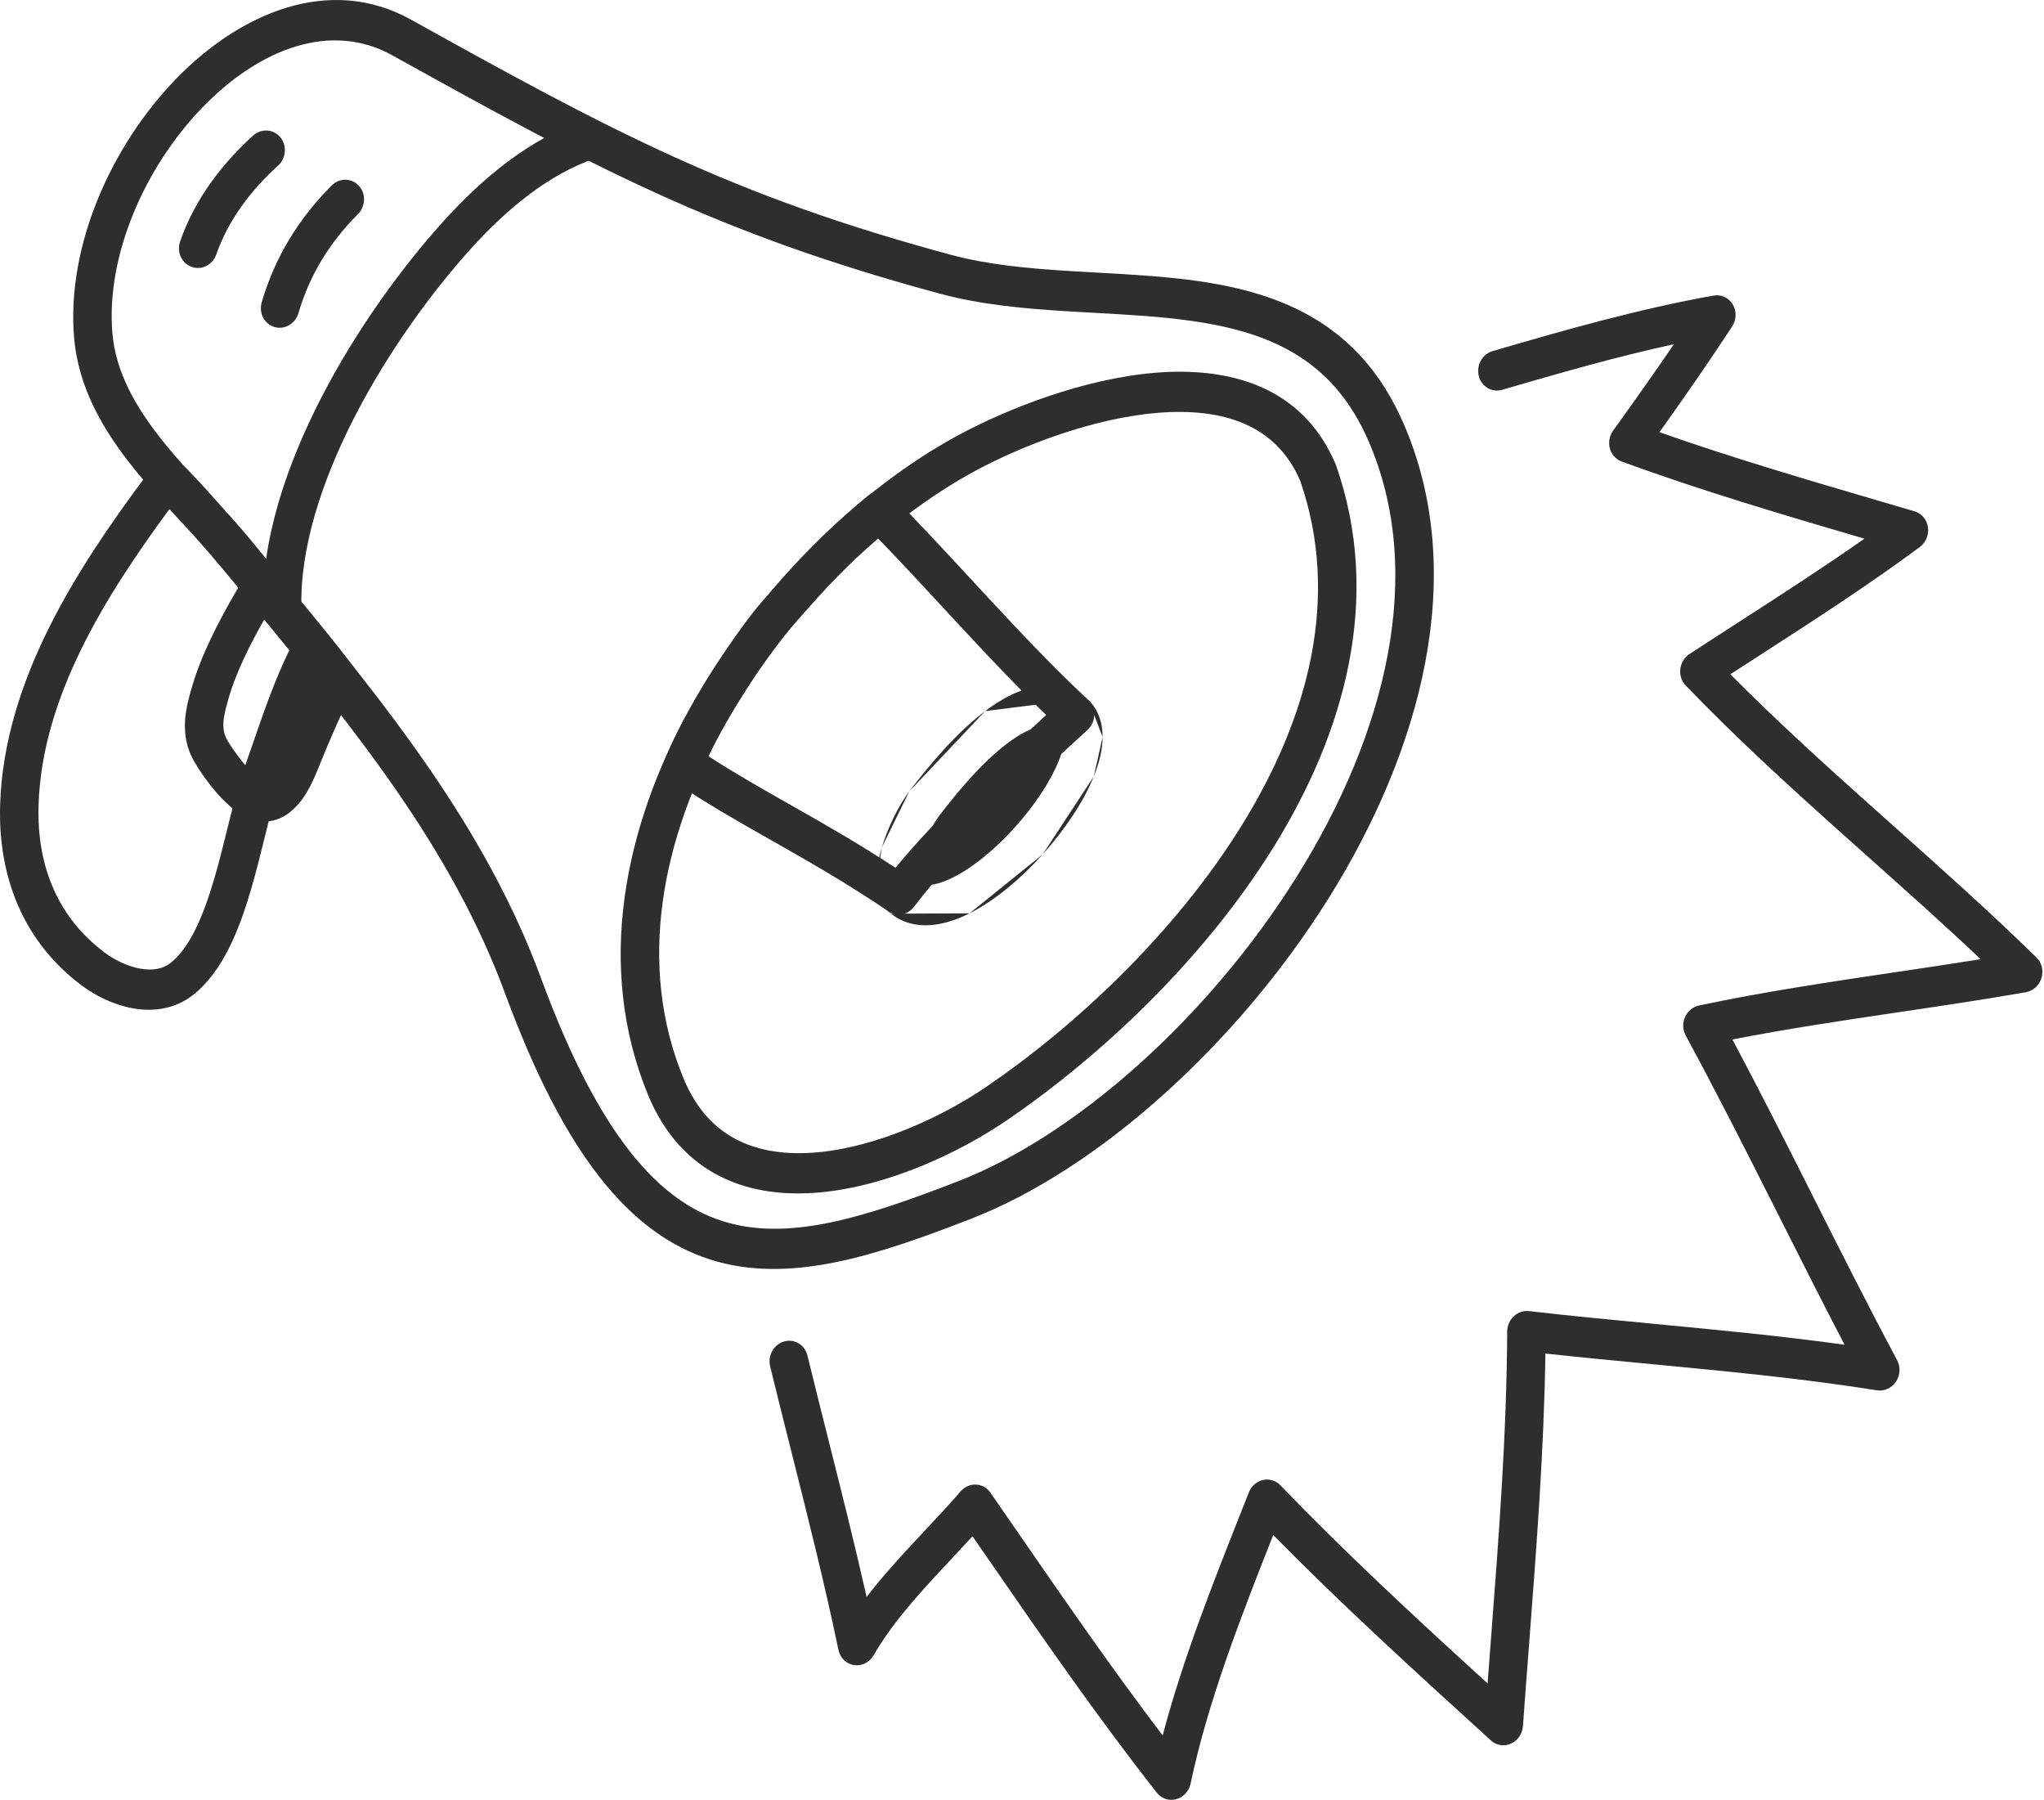 <?xml version="1.0" encoding="UTF-8"?> <svg xmlns="http://www.w3.org/2000/svg" width="610" height="537" viewBox="0 0 610 537" fill="none"> <path fill-rule="evenodd" clip-rule="evenodd" d="M345.554 123.172C326.138 124.739 305.122 132.969 291.584 140.197C263.625 155.126 234.425 183.514 215.911 216.926C197.406 250.321 190.033 287.814 203.936 321.63C207.836 331.115 213.566 336.886 220.229 340.205C227.003 343.58 235.134 344.607 243.978 343.803C261.78 342.185 281.129 333.264 294.325 324.278C320.822 306.234 350.648 278.453 370.587 246.249C390.479 214.118 400.098 178.373 388.032 143.465C380.849 126.684 364.954 121.606 345.554 123.172ZM344.967 111.202C366.385 109.474 388.64 114.918 398.622 138.552C398.673 138.671 398.719 138.792 398.762 138.915C412.599 178.687 401.234 218.568 380.17 252.59C359.117 286.596 327.943 315.538 300.408 334.289C286.16 343.992 264.964 353.92 244.677 355.763C234.476 356.69 224.177 355.601 215.079 351.069C205.869 346.482 198.286 338.556 193.376 326.612C177.57 288.171 186.393 246.53 206.021 211.108C225.639 175.703 256.506 145.591 286.579 129.533C300.937 121.867 323.498 112.935 344.967 111.202Z" fill="#2E2E2E"></path> <path fill-rule="evenodd" clip-rule="evenodd" d="M326.576 213.271C326.543 214.999 325.799 216.647 324.536 217.795C310.175 230.834 284.056 255.357 272.853 270.46C270.993 272.968 267.637 273.606 265.151 271.923C253.022 263.716 242.325 257.584 231.955 251.704C231.388 251.383 230.822 251.062 230.257 250.742C220.503 245.215 210.926 239.789 200.876 233.039C198.559 231.482 197.689 228.38 198.814 225.683C202.402 217.084 208.143 207.145 213.547 198.734C218.925 190.363 224.278 183.029 227.243 179.716C228.337 178.495 229.398 177.302 230.44 176.129C238.727 166.812 245.877 158.773 259.023 147.931C261.3 146.053 264.51 146.184 266.543 148.239C274.154 155.928 281.922 164.319 289.694 172.714C291.643 174.819 293.592 176.924 295.539 179.018C305.299 189.519 315.044 199.793 324.71 208.771C325.93 209.903 326.609 211.543 326.576 213.271ZM262.027 160.619C252.086 169.193 246.071 175.953 238.751 184.181C237.707 185.354 236.636 186.558 235.524 187.8C233.224 190.369 228.296 197.04 223.019 205.252C218.796 211.825 214.55 219.078 211.401 225.617C219.61 230.908 227.596 235.434 236.007 240.2C236.544 240.504 237.082 240.809 237.622 241.116C246.811 246.326 256.485 251.86 267.245 258.919C278.898 244.653 298.814 225.653 312.208 213.327C303.807 205.21 295.434 196.347 287.212 187.502C285.227 185.366 283.252 183.234 281.288 181.112C274.761 174.062 268.344 167.132 262.027 160.619Z" fill="#2E2E2E"></path> <path fill-rule="evenodd" clip-rule="evenodd" d="M265.919 272.605C273.008 278.187 282.042 276.186 289.356 272.498L265.919 272.605ZM289.356 272.498C296.95 268.669 304.681 262.122 311.166 254.913L289.356 272.498ZM311.166 254.913C317.652 247.704 323.3 239.379 326.424 231.658L311.166 254.913ZM326.424 231.658C327.981 227.808 329.053 223.763 329.06 219.897L326.424 231.658ZM329.06 219.897C329.068 215.919 327.927 211.858 324.801 208.807L329.06 219.897ZM317.039 217.888C317.318 218.256 317.588 218.9 317.585 220.182C317.582 221.859 317.086 224.226 315.873 227.223C313.457 233.196 308.754 240.305 302.906 246.806C297.058 253.306 290.472 258.744 284.593 261.708C278.656 264.702 275.101 264.441 273.179 263.1C273.136 262.942 273.08 262.633 273.067 262.102C273.034 260.699 273.357 258.664 274.105 256.176C275.609 251.179 278.315 246.004 280.266 243.437C285.821 236.13 293.159 227.417 300.562 221.833C308.056 216.181 313.284 215.327 317.039 217.888ZM273.229 263.239C273.228 263.24 273.222 263.229 273.212 263.204C273.225 263.226 273.23 263.239 273.229 263.239ZM324.801 208.807C324.634 208.643 324.457 208.49 324.271 208.349L324.801 208.807ZM324.271 208.349C314.057 200.617 302.485 205.767 294.012 212.157L324.271 208.349ZM294.012 212.157C285.214 218.792 277.038 228.641 271.357 236.115L294.012 212.157ZM271.357 236.115C268.392 240.015 265.05 246.585 263.167 252.843L271.357 236.115ZM263.167 252.843C262.223 255.982 261.518 259.453 261.596 262.712L263.167 252.843ZM261.596 262.712C261.672 265.91 262.558 269.959 265.919 272.605L261.596 262.712Z" fill="#2E2E2E"></path> <path fill-rule="evenodd" clip-rule="evenodd" d="M357.441 83.847C382.418 87.408 405.928 96.635 418.822 126.246C438.487 171.408 424.024 223.985 396.56 267.915C369.048 311.921 327.479 348.985 289.894 363.591C261.612 374.582 235.531 383.308 211.957 375.79C187.962 368.137 168.434 344.445 150.778 296.515C134.763 253.043 106.045 217.98 76.83 182.309C73.304 178.004 69.771 173.691 66.252 169.352C62.699 164.971 58.581 160.547 54.184 155.823L53.599 155.194C49.038 150.293 44.227 145.094 39.818 139.595C31.04 128.647 23.302 115.849 22.08 100.389C19.921 73.073 33.342 43.352 52.493 23.588C71.589 3.882 98.32 -7.657 122.632 5.849C182.365 39.029 218.166 58.336 283.781 76.025C294.836 79.005 306.916 80.114 319.536 80.888C322.145 81.047 324.784 81.193 327.44 81.34C337.449 81.892 347.695 82.457 357.441 83.847ZM318.57 92.872C305.872 92.094 292.844 90.943 280.649 87.656C213.698 69.606 176.942 49.754 117.048 16.485C99.063 6.494 77.788 14.129 60.444 32.027C43.156 49.867 31.706 76.182 33.516 99.092C34.452 110.924 40.43 121.44 48.689 131.742C52.798 136.867 57.335 141.777 61.922 146.707C62.149 146.95 62.376 147.194 62.603 147.438C66.914 152.07 71.276 156.755 75.082 161.448C78.573 165.751 82.103 170.058 85.648 174.383C114.719 209.846 144.751 246.482 161.5 291.947C178.827 338.983 196.654 358.269 215.561 364.298C234.89 370.463 257.257 363.576 286.145 352.35C320.855 338.861 360.56 303.828 387.005 261.528C413.496 219.153 425.671 171.218 408.357 131.455C397.737 107.063 378.809 99.052 355.603 95.743C346.371 94.427 336.746 93.894 326.803 93.344C324.082 93.194 321.337 93.042 318.57 92.872Z" fill="#2E2E2E"></path> <path fill-rule="evenodd" clip-rule="evenodd" d="M181.559 39.666C182.463 42.818 180.734 46.206 177.697 47.234C163.838 51.925 151.343 62.269 140.742 73.968C129.068 86.85 116.007 104.669 106.037 123.968C96.019 143.359 89.43 163.652 89.95 181.67C90.046 184.98 87.556 187.814 84.388 188C81.221 188.186 78.576 185.653 78.48 182.343C77.872 161.282 85.498 138.751 95.973 118.473C106.497 98.103 120.206 79.407 132.511 65.828C143.743 53.434 157.877 41.422 174.422 35.821C177.459 34.792 180.654 36.514 181.559 39.666Z" fill="#2E2E2E"></path> <path fill-rule="evenodd" clip-rule="evenodd" d="M83.65 40.955C85.707 43.429 85.412 47.213 82.99 49.405C74.839 56.787 68.097 65.713 64.563 75.897C63.477 79.027 60.176 80.7 57.191 79.635C54.205 78.57 52.665 75.169 53.752 72.039C58.152 59.358 66.34 48.777 75.542 40.444C77.963 38.251 81.593 38.48 83.65 40.955Z" fill="#2E2E2E"></path> <path fill-rule="evenodd" clip-rule="evenodd" d="M107.108 55.425C109.264 57.795 109.13 61.595 106.807 63.913C98.508 72.197 92.4 82.003 89.081 93.4C88.151 96.593 84.941 98.46 81.912 97.569C78.882 96.679 77.181 93.368 78.111 90.175C82.08 76.546 89.372 64.939 99 55.33C101.322 53.012 104.952 53.055 107.108 55.425Z" fill="#2E2E2E"></path> <path fill-rule="evenodd" clip-rule="evenodd" d="M97.666 189.103C99.226 191.003 99.45 193.756 98.225 195.979C93.618 204.338 89.96 214.919 86.415 225.172C85.486 227.858 84.565 230.521 83.637 233.116C82.225 237.066 80.936 242.021 79.523 247.703C79.33 248.479 79.135 249.267 78.938 250.065C77.718 254.997 76.403 260.314 74.884 265.489C71.466 277.135 66.525 290.001 57.422 296.999C51.851 301.283 45.315 301.851 39.632 300.832C33.957 299.815 28.554 297.143 24.396 294.031C7.134 281.113 -0.631 261.906 0.04 240.114C1.191 202.633 23.619 168.816 43.338 142.288M97.666 189.103C96.114 187.214 94.278 184.95 92.224 182.419L97.666 189.103ZM92.224 182.419C82.169 170.027 66.906 151.216 54.348 138.411L92.224 182.419ZM50.66 151.757C31.401 177.905 12.498 208.025 11.509 240.189C10.946 258.485 17.317 273.793 31.231 284.206C34.266 286.477 38.123 288.33 41.853 288.998C45.574 289.665 48.586 289.08 50.783 287.39C56.398 283.074 60.47 273.998 63.921 262.239C65.357 257.347 66.6 252.325 67.824 247.378C68.023 246.571 68.223 245.766 68.422 244.964C69.817 239.357 71.244 233.802 72.902 229.166C73.716 226.891 74.556 224.455 75.431 221.92C78.535 212.924 82.07 202.68 86.354 193.969C85.381 192.773 84.343 191.495 83.25 190.148C74.359 179.193 61.816 163.741 50.66 151.757ZM43.338 142.288C43.385 142.224 43.444 142.145 43.509 142.056C44.075 141.289 45.261 139.683 46.205 138.657C47.279 137.491 48.743 136.808 50.271 136.762C51.8 136.716 53.267 137.309 54.348 138.411" fill="#2E2E2E"></path> <path fill-rule="evenodd" clip-rule="evenodd" d="M104.631 197.841C106.312 199.562 106.822 202.302 105.711 204.694C102.118 212.431 98.638 220.135 95.491 227.947C95.434 228.088 95.376 228.233 95.316 228.382C94.487 230.447 93.348 233.283 91.85 235.893C90.258 238.664 87.862 241.913 84.22 243.804C80.748 245.605 77.281 245.265 74.494 244.191C71.815 243.158 69.469 241.359 67.581 239.592C63.793 236.044 60.663 231.474 59.077 229.058M104.631 197.841C99.58 191.168 93.39 183.672 87.337 176.342C85.753 174.423 84.178 172.516 82.635 170.639C81.468 169.217 79.711 168.475 77.899 168.638C76.087 168.801 74.433 169.849 73.44 171.465C67.773 180.686 60.716 193.258 57.376 204.668C57.346 204.769 57.316 204.872 57.285 204.976C56.037 209.234 54.202 215.496 55.823 221.964C56.522 224.756 57.849 227.186 59.077 229.058M93.808 203.149C90.737 209.829 87.72 216.614 84.933 223.53C84.9 223.612 84.867 223.696 84.834 223.778C83.937 226.006 83.099 228.088 82.053 229.908C80.959 231.814 80.03 232.711 79.346 233.071C79.345 233.071 79.343 233.071 79.342 233.071C79.287 233.071 79.084 233.059 78.704 232.913C77.878 232.594 76.736 231.846 75.357 230.555C72.615 227.987 70.104 224.395 68.592 222.09C67.733 220.782 67.171 219.611 66.928 218.64C66.216 215.797 66.943 212.685 68.341 207.91M93.808 203.149C89.35 197.385 84.157 191.09 78.912 184.738C74.603 192.296 70.485 200.587 68.341 207.91" fill="#2E2E2E"></path> <path fill-rule="evenodd" clip-rule="evenodd" d="M575.365 157.293C575.695 159.564 574.746 161.866 572.925 163.214C557.489 174.645 541.375 185.043 525.442 195.324C522.421 197.274 519.406 199.219 516.404 201.166C530.064 214.965 544.411 227.966 558.948 240.955C561.027 242.813 563.112 244.672 565.198 246.533C579.496 259.283 593.906 272.132 607.761 285.684C609.344 287.232 609.92 289.613 609.244 291.817C608.568 294.02 606.759 295.659 604.585 296.038C591.878 298.253 579.272 300.123 566.737 301.983C550.062 304.457 533.511 306.912 517.011 310.136C524.821 324.8 532.324 339.631 539.779 354.416C540.31 355.469 540.84 356.521 541.37 357.573C549.545 373.79 557.682 389.934 566.178 405.847C567.243 407.843 567.102 410.332 565.815 412.245C564.528 414.159 562.323 415.157 560.147 414.811C537.92 411.281 515.69 409.167 493.27 407.036C482.631 406.024 471.949 405.009 461.204 403.836C460.778 432.532 458.561 461.451 456.374 489.979C455.732 498.359 455.092 506.705 454.501 515.002C454.339 517.286 452.951 519.309 450.923 520.218C448.895 521.128 446.579 520.765 444.951 519.283L442.995 517.504C421.777 498.197 400.329 478.68 379.976 457.99C370.477 482.004 360.445 507.694 355.319 532.138C354.844 534.404 353.175 536.218 351.026 536.804C348.878 537.389 346.631 536.641 345.247 534.881C327.471 512.273 310.762 488.079 294.368 464.342C292.987 462.342 291.607 460.345 290.23 458.353C288.215 460.556 286.12 462.794 284.032 465.025C281.471 467.761 278.92 470.487 276.538 473.125C270.332 479.997 264.73 486.83 260.74 493.829C259.523 495.964 257.204 497.14 254.887 496.798C252.57 496.457 250.723 494.666 250.225 492.278C246.09 472.458 241.167 452.918 236.21 433.243C234.07 424.749 231.923 416.229 229.831 407.652C229.053 404.46 230.912 401.146 233.984 400.248C237.055 399.351 240.177 401.211 240.955 404.402C242.999 412.783 245.118 421.192 247.243 429.629C251.153 445.15 255.087 460.763 258.622 476.463C261.686 472.484 264.987 468.662 268.293 465.001C271.032 461.968 273.696 459.125 276.276 456.373C279.918 452.488 283.39 448.784 286.662 444.981C287.833 443.619 289.516 442.867 291.243 442.935C292.969 443.002 294.553 443.881 295.556 445.327C298.292 449.274 301.025 453.232 303.761 457.192C317.901 477.665 332.099 498.221 346.979 517.789C352.915 495.251 361.994 472.318 370.196 451.605C371.042 449.467 371.879 447.353 372.702 445.266C373.443 443.388 375.024 442 376.914 441.568C378.804 441.137 380.75 441.72 382.097 443.121C401.845 463.668 422.821 483.005 443.951 502.257C444.281 497.862 444.618 493.468 444.954 489.075C447.308 458.351 449.656 427.702 449.796 397.273C449.804 395.545 450.523 393.886 451.77 392.719C453.017 391.552 454.671 390.991 456.308 391.18C468.758 392.615 481.377 393.817 494.059 395.025C512.837 396.813 531.756 398.614 550.48 401.209C543.928 388.659 537.555 376.015 531.204 363.415C530.669 362.353 530.133 361.292 529.598 360.23C520.894 342.967 512.203 325.799 503.057 308.934C502.15 307.263 502.085 305.215 502.881 303.438C503.678 301.661 505.238 300.376 507.067 299.988C526.401 295.894 546.336 292.93 566.042 290C574.456 288.749 582.828 287.504 591.094 286.18C580.153 275.845 568.931 265.837 557.638 255.766C555.549 253.903 553.458 252.038 551.365 250.169C534.98 235.528 518.565 220.635 503.06 204.514C501.83 203.235 501.243 201.423 501.466 199.594C501.689 197.766 502.697 196.124 504.203 195.137C509.428 191.715 514.645 188.349 519.842 184.995C532.204 177.018 544.45 169.116 556.403 160.72C532.208 153.626 507.891 146.458 483.944 137.689C482.243 137.066 480.946 135.629 480.447 133.816C479.948 132.002 480.306 130.026 481.412 128.488C487.573 119.923 493.643 111.365 499.557 102.697C482.406 106.433 465.41 111.306 448.28 116.3C445.208 117.196 442.088 115.335 441.311 112.143C440.534 108.951 442.394 105.637 445.467 104.742C467.036 98.453 488.973 92.179 511.406 88.184C513.668 87.781 515.909 88.816 517.109 90.819C518.309 92.821 518.239 95.409 516.932 97.406C509.903 108.138 502.624 118.598 495.241 128.952C517.024 136.622 539.108 143.097 561.402 149.634C564.723 150.608 568.048 151.583 571.378 152.564C573.485 153.184 575.035 155.023 575.365 157.293Z" fill="#2E2E2E"></path> </svg> 